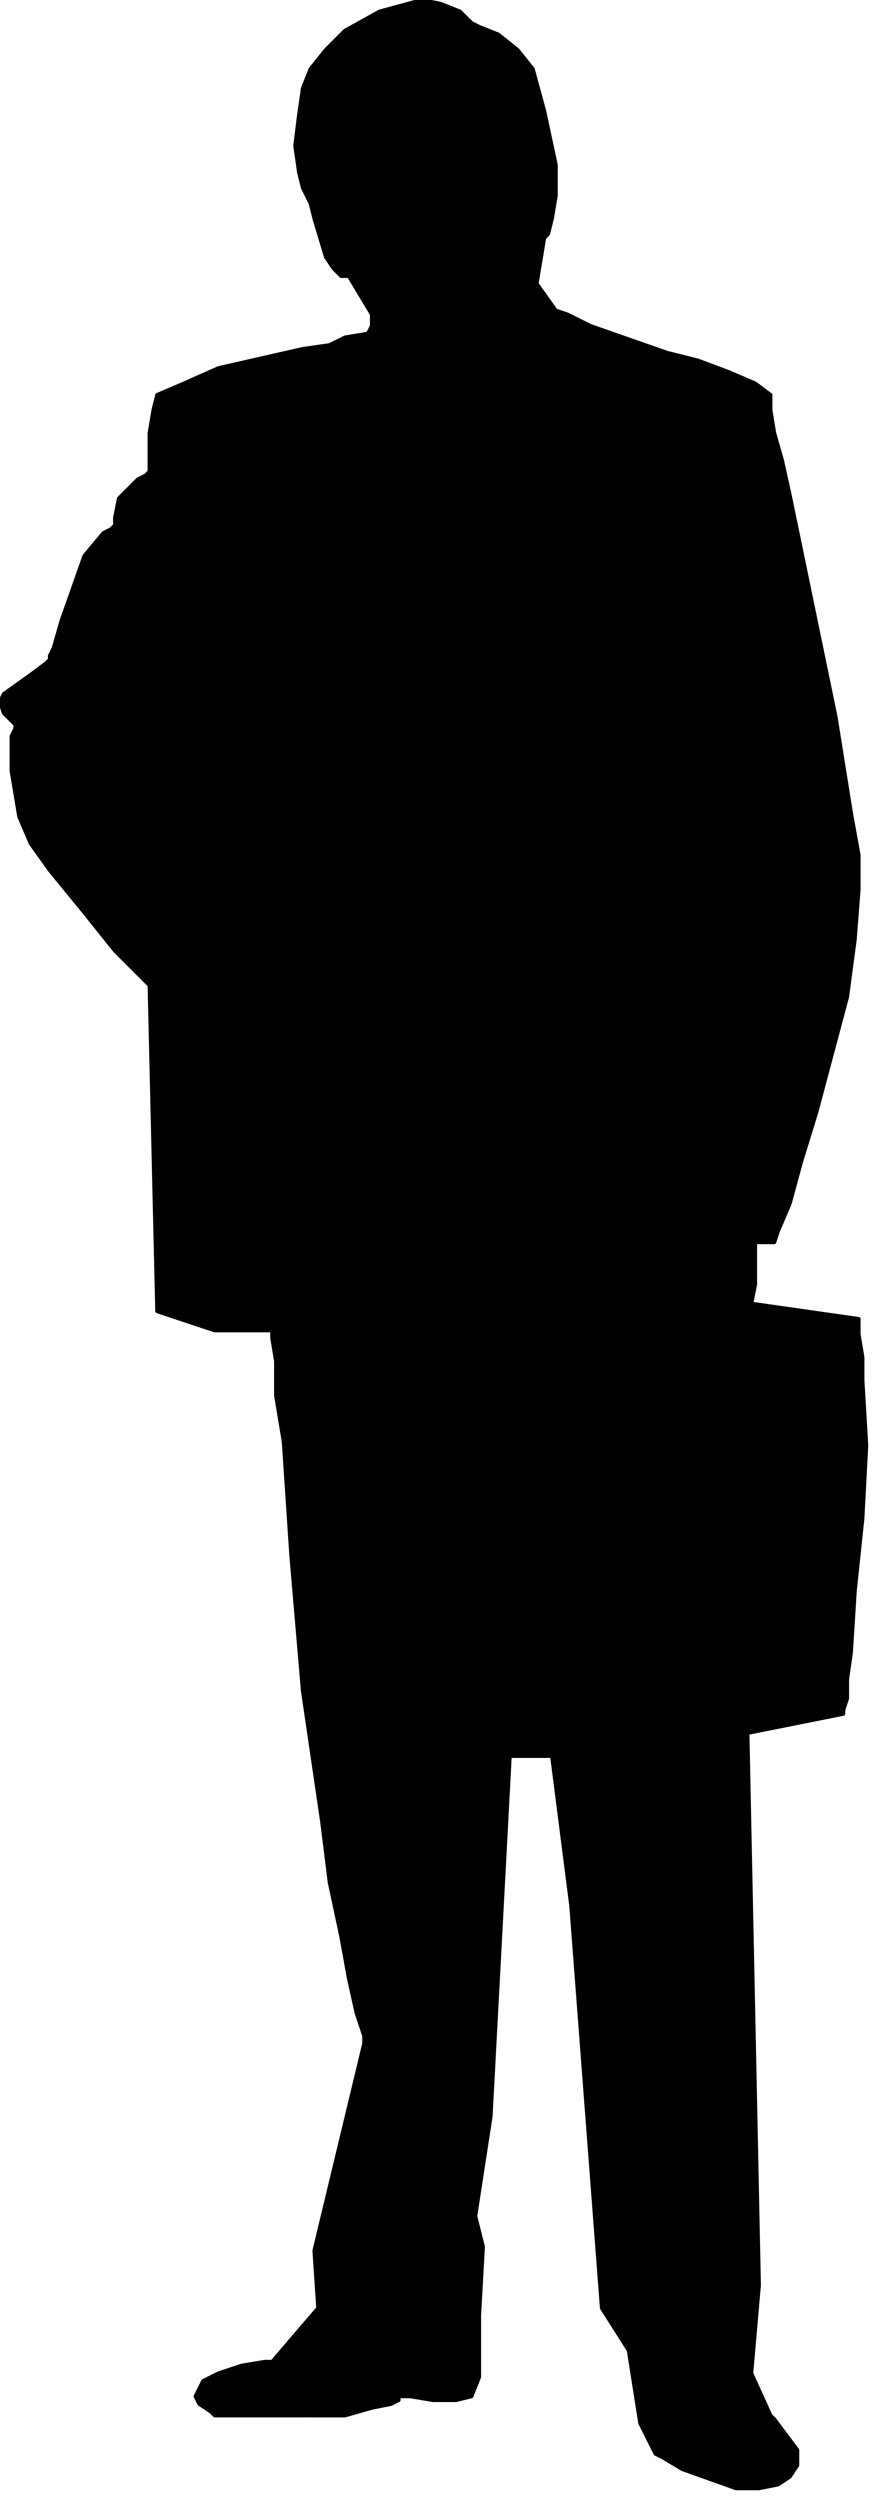 <svg xmlns="http://www.w3.org/2000/svg" fill-rule="evenodd" height="208.706" preserveAspectRatio="none" stroke-linecap="round" viewBox="0 0 228 652" width="73.02"><style>.brush0{fill:#fff}</style><path style="fill:#000;stroke:#000;stroke-width:1;stroke-linejoin:round" d="M97 85v-3l-6-10h-2l-2-2-2-3-3-10-1-4-1-2-1-2-1-4-1-7 1-8 1-7 2-5 4-5 5-5 9-5 11-3 5 1 5 2 2 2 1 1 2 1 5 2 5 4 4 5 3 11 3 14v8l-1 6-1 4-1 1-2 12 5 7 3 1 6 3 20 7 8 2 8 3 7 3 4 3v4l1 6 2 7 2 9 12 58 4 25 2 11v9l-1 13-2 15-8 30-4 13-3 11-3 7-1 3h-5v11l-1 5 28 4v4l1 6v6l1 17-1 19-2 19-1 16-1 7v5l-1 3v1l-25 5 3 144-2 23 5 11 1 1 6 8v4l-2 3-3 2-5 1h-6l-14-5-5-3-2-1-4-8-3-19-7-11-8-105-5-39h-11l-5 94-4 26 2 8-1 18v16l-2 5-4 1h-6l-6-1h-3v1l-2 1-5 1-7 2H56l-1-1-3-2-1-2 2-4 4-2 6-2 6-1h2l12-14-1-15 13-54v-2l-2-6-2-9-2-11-3-14-2-16-5-34-3-35-2-30-2-12v-9l-1-6v-2H56l-15-5-2-85-1-1-2-2-6-6-8-10-9-11-5-7-3-7-2-12v-9l1-2v-1l-1-1-2-2-1-3 1-2 7-5 4-3 1-1v-1l1-2 2-7 6-17 5-6 2-1 1-1v-2l1-5 5-5 2-1 1-1v-10l1-6 1-4 7-3 9-4 22-5 7-1 4-2 6-1 1-2z"/></svg>
